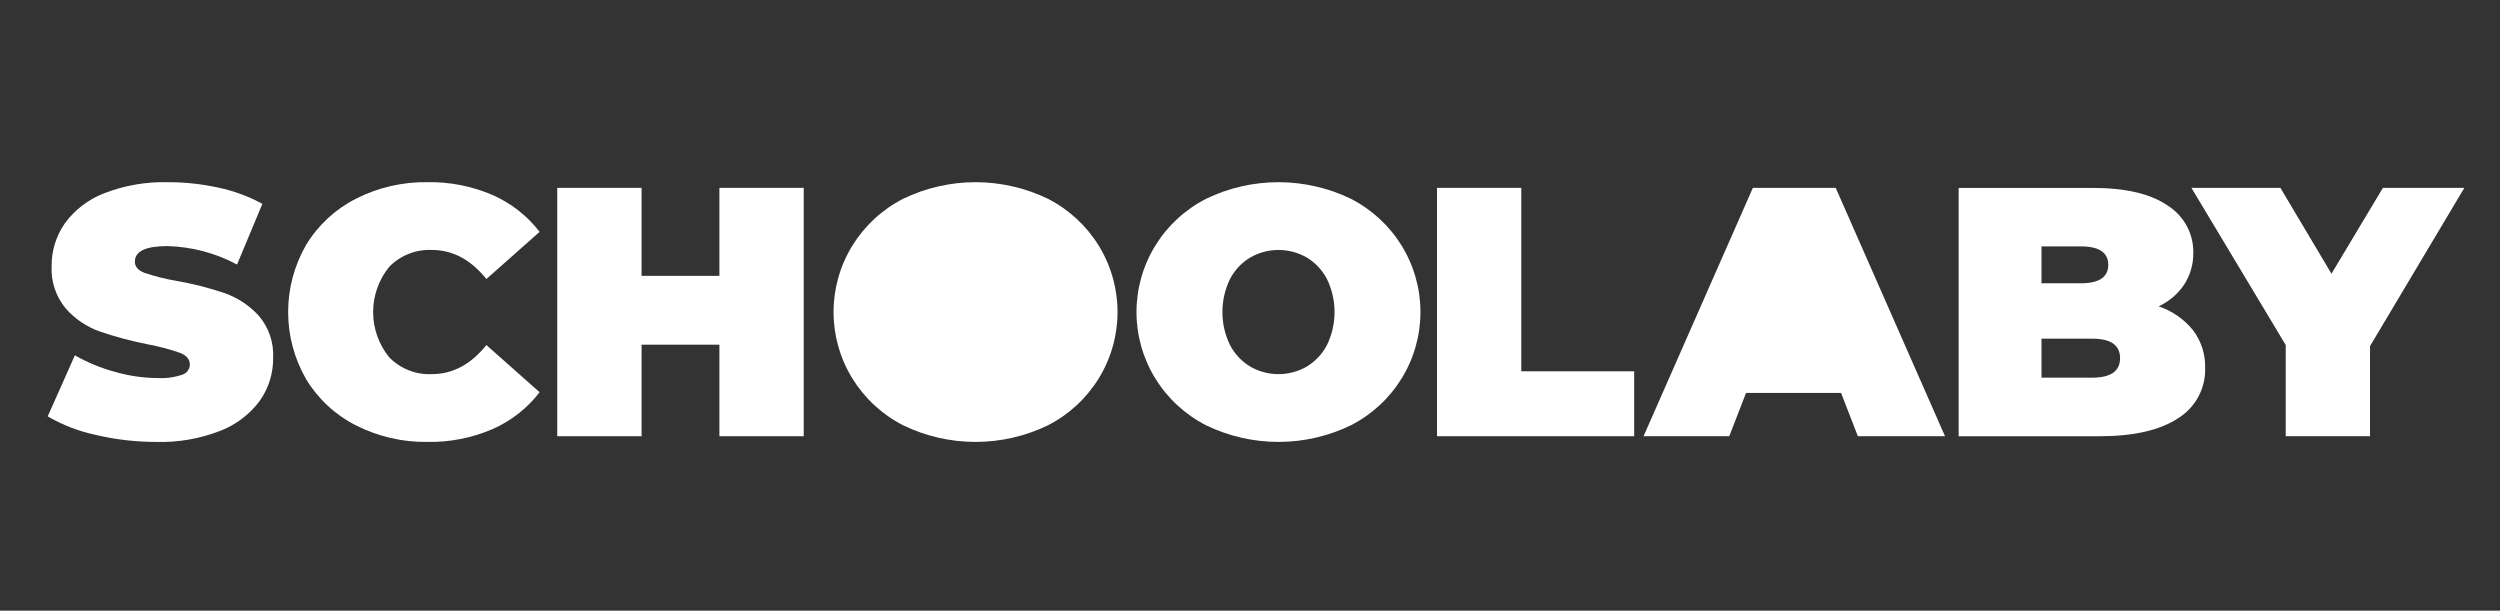 <svg width="131" height="32" viewBox="0 0 131 32" fill="none" xmlns="http://www.w3.org/2000/svg">
<rect x="0" y="0" width="131" height="32" fill="#333333" stroke="none"/>
<path d="M11.765 15.357C10.94 15.08 10.096 14.866 9.238 14.716C8.673 14.621 8.115 14.481 7.572 14.298C7.235 14.168 7.067 13.972 7.067 13.712C7.067 13.167 7.635 12.895 8.77 12.895C10.046 12.928 11.297 13.259 12.42 13.862L13.749 10.683C13.031 10.289 12.258 10.004 11.456 9.835C10.586 9.643 9.698 9.546 8.807 9.547C7.666 9.517 6.53 9.713 5.466 10.124C4.637 10.44 3.918 10.989 3.398 11.704C2.94 12.358 2.699 13.138 2.705 13.935C2.661 14.748 2.928 15.549 3.454 16.175C3.931 16.712 4.536 17.121 5.213 17.365C6.039 17.648 6.884 17.874 7.741 18.043C8.316 18.148 8.883 18.297 9.435 18.49C9.777 18.626 9.949 18.83 9.949 19.102C9.947 19.221 9.908 19.335 9.838 19.43C9.767 19.525 9.669 19.596 9.556 19.633C9.135 19.775 8.69 19.835 8.246 19.809C7.491 19.803 6.741 19.694 6.017 19.483C5.285 19.284 4.582 18.994 3.923 18.62L2.5 21.818C3.287 22.277 4.144 22.606 5.037 22.794C6.077 23.037 7.141 23.159 8.21 23.157C9.352 23.188 10.489 22.988 11.551 22.571C12.378 22.251 13.096 21.702 13.62 20.991C14.077 20.34 14.319 19.563 14.312 18.769C14.357 17.956 14.086 17.157 13.554 16.538C13.065 16.004 12.45 15.598 11.765 15.357Z" fill="white"/>
<path d="M22.622 13.097C23.719 13.097 24.674 13.606 25.486 14.622L28.275 12.149C27.629 11.308 26.779 10.643 25.804 10.216C24.73 9.754 23.568 9.526 22.398 9.546C21.098 9.526 19.812 9.823 18.654 10.411C17.574 10.959 16.669 11.796 16.043 12.828C15.424 13.9 15.098 15.115 15.098 16.351C15.098 17.587 15.424 18.802 16.043 19.874C16.669 20.906 17.573 21.744 18.654 22.291C19.812 22.879 21.098 23.176 22.398 23.156C23.568 23.177 24.73 22.949 25.804 22.487C26.779 22.06 27.629 21.394 28.275 20.553L25.486 18.08C24.675 19.097 23.72 19.605 22.622 19.605C22.209 19.623 21.797 19.553 21.413 19.401C21.029 19.249 20.681 19.017 20.394 18.722C19.849 18.051 19.552 17.214 19.552 16.352C19.552 15.489 19.849 14.653 20.394 13.981C20.681 13.686 21.029 13.454 21.413 13.302C21.797 13.15 22.209 13.08 22.622 13.097Z" fill="white"/>
<path d="M37.697 14.455H33.618V9.844H29.2V22.858H33.618V18.061H37.697V22.858H42.115V9.844H37.697V14.455Z" fill="white"/>
<path d="M54.918 10.42C53.735 9.845 52.435 9.547 51.118 9.547C49.801 9.547 48.501 9.845 47.318 10.42C46.222 10.982 45.302 11.832 44.66 12.878C44.017 13.924 43.678 15.126 43.678 16.351C43.678 17.576 44.017 18.778 44.66 19.824C45.302 20.87 46.222 21.72 47.318 22.282C48.501 22.857 49.801 23.156 51.118 23.156C52.435 23.156 53.735 22.857 54.918 22.282C56.015 21.72 56.934 20.87 57.577 19.824C58.219 18.778 58.559 17.576 58.559 16.351C58.559 15.126 58.219 13.924 57.577 12.878C56.934 11.832 56.015 10.982 54.918 10.42Z" fill="white"/>
<path d="M70.792 10.42C69.609 9.845 68.309 9.547 66.992 9.547C65.675 9.547 64.375 9.845 63.192 10.42C62.096 10.982 61.176 11.832 60.534 12.878C59.892 13.924 59.552 15.126 59.552 16.351C59.552 17.576 59.892 18.778 60.534 19.824C61.176 20.87 62.096 21.72 63.192 22.282C64.375 22.857 65.675 23.156 66.992 23.156C68.309 23.156 69.609 22.857 70.792 22.282C71.888 21.72 72.808 20.87 73.45 19.824C74.093 18.778 74.432 17.576 74.432 16.351C74.432 15.126 74.093 13.924 73.45 12.878C72.808 11.832 71.888 10.982 70.792 10.42ZM69.538 18.07C69.297 18.538 68.931 18.93 68.481 19.205C68.029 19.467 67.515 19.605 66.993 19.605C66.469 19.605 65.956 19.467 65.504 19.205C65.053 18.93 64.687 18.538 64.446 18.07C64.188 17.534 64.054 16.946 64.054 16.351C64.054 15.756 64.188 15.168 64.446 14.631C64.688 14.164 65.054 13.772 65.504 13.498C65.956 13.236 66.469 13.098 66.993 13.098C67.515 13.098 68.029 13.236 68.481 13.498C68.931 13.772 69.297 14.164 69.538 14.631C69.797 15.168 69.931 15.756 69.931 16.351C69.931 16.946 69.797 17.534 69.538 18.07Z" fill="white"/>
<path d="M79.716 9.844H75.299V22.858H85.631V19.456H79.716L79.716 9.844Z" fill="white"/>
<path d="M91.85 9.844L86.122 22.858H90.613L91.493 20.59H96.472L97.352 22.858H101.919L96.191 9.844H91.85Z" fill="white"/>
<path d="M113.113 16.053C113.667 15.796 114.137 15.39 114.471 14.882C114.778 14.392 114.937 13.825 114.929 13.248C114.937 12.756 114.819 12.271 114.585 11.838C114.351 11.406 114.009 11.04 113.592 10.775C112.701 10.155 111.381 9.846 109.634 9.846H102.633V22.859H110.008C111.805 22.859 113.177 22.546 114.126 21.92C114.576 21.642 114.945 21.25 115.195 20.785C115.445 20.32 115.567 19.798 115.549 19.271C115.568 18.561 115.343 17.866 114.912 17.3C114.444 16.724 113.82 16.291 113.113 16.053ZM106.974 12.911H109.033C109.993 12.911 110.473 13.233 110.473 13.878C110.473 14.522 109.993 14.844 109.033 14.844H106.974V12.911ZM109.632 19.789H106.974V17.746H109.632C110.605 17.746 111.092 18.087 111.092 18.768C111.092 19.449 110.605 19.789 109.632 19.789Z" fill="white"/>
<path d="M124.865 9.844L122.169 14.343L119.493 9.844H114.83L119.772 18.08V22.858H124.189V18.136L129.131 9.844H124.865Z" fill="white"/>
</svg>
